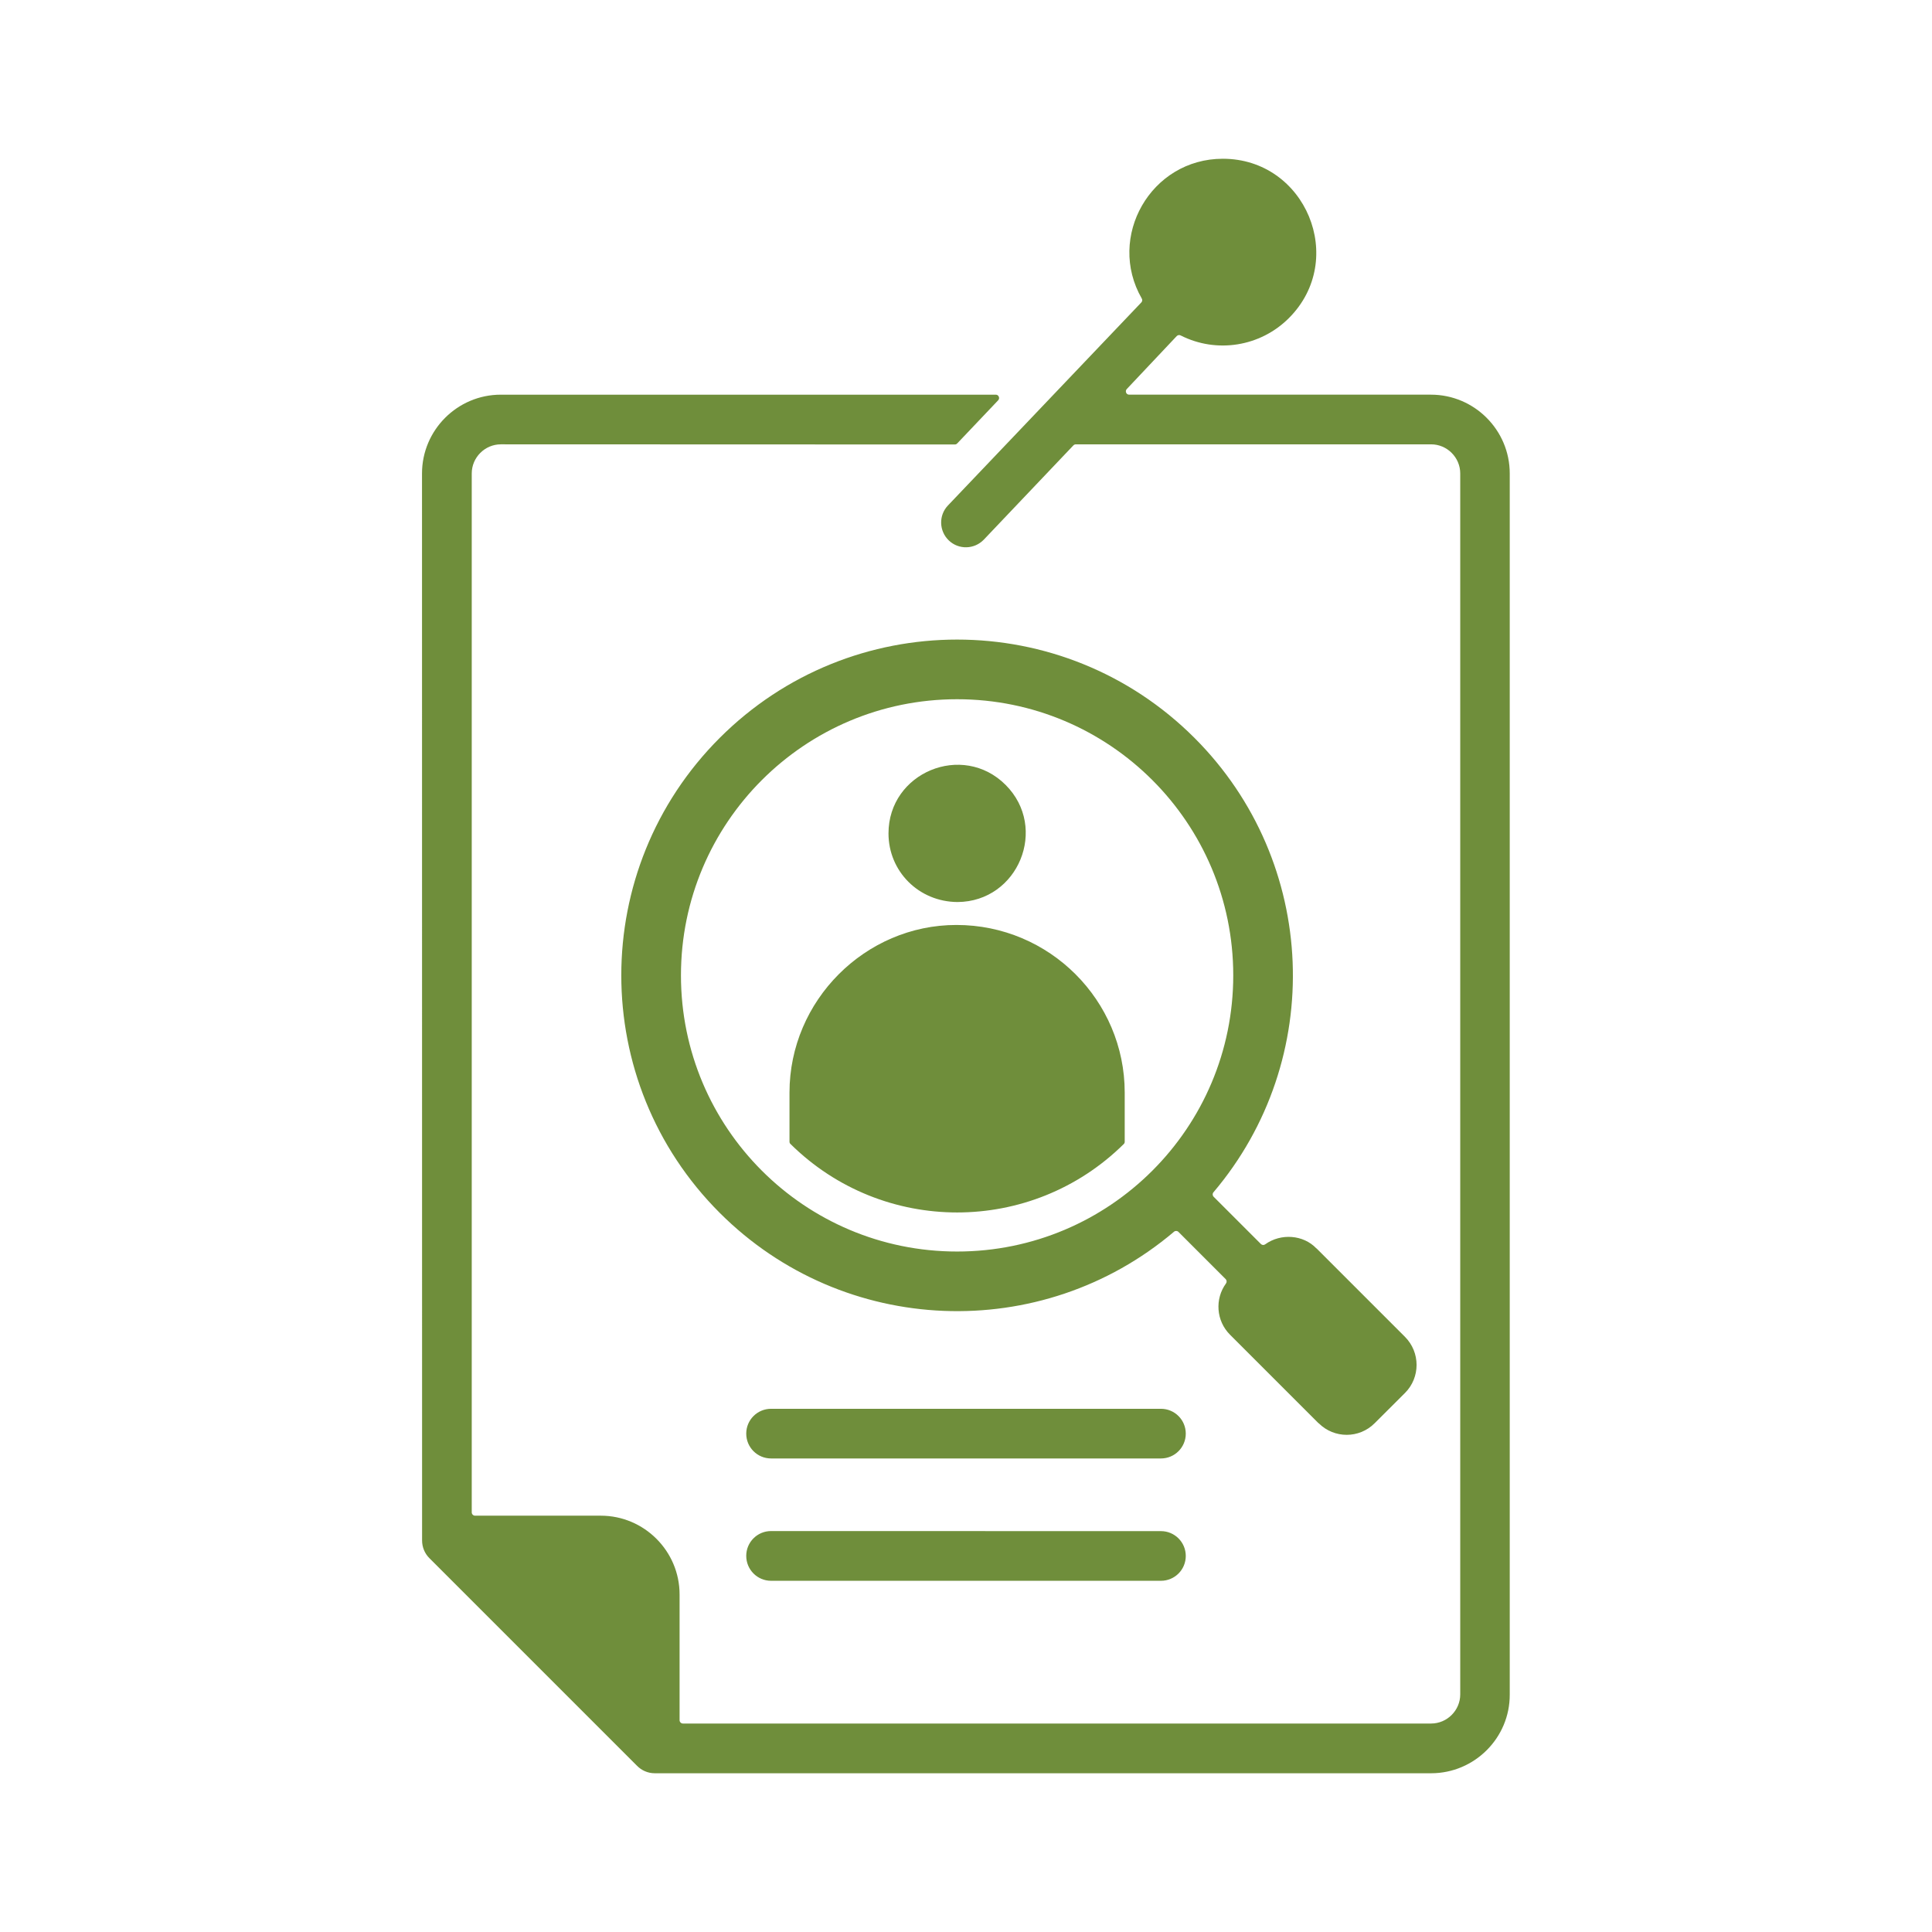 <svg xmlns="http://www.w3.org/2000/svg" width="1200pt" height="1200pt" viewBox="0 0 1200 1200"><path d="m888.89 1101.4h-482.21c-4.312 0-8.203-1.781-11.016-4.641l-129-129c-3-3-4.5-6.984-4.5-10.922l-0.047-662.76c0-26.953 21.984-48.938 48.938-48.938h307.45c0.844 0 1.547 0.469 1.875 1.266 0.328 0.75 0.188 1.641-0.422 2.25l-25.406 26.766c-0.422 0.422-0.891 0.656-1.5 0.656l-281.95-0.094c-9.938 0-18.094 8.156-18.094 18.094v645.28c0 1.125 0.938 2.062 2.062 2.062h78.094c26.953 0 48.938 21.984 48.938 48.938v78.094c0 1.125 0.938 2.062 2.062 2.062h464.72c9.938 0 18.094-8.156 18.094-18.094v-758.34c0-9.938-8.156-18.094-18.094-18.094h-220.69c-0.562 0-1.078 0.234-1.5 0.656l-55.594 58.5c-5.859 6.141-15.609 6.422-21.75 0.562-6.141-5.859-6.422-15.609-0.562-21.75l120.1-126.1c0.656-0.656 0.75-1.641 0.281-2.438-21.938-38.156 5.531-86.812 50.344-86.812 51.516 0 77.484 62.578 41.016 99-17.719 17.719-44.859 22.078-67.219 10.734-0.844-0.422-1.781-0.234-2.438 0.422l-31.031 32.906c-0.562 0.609-0.703 1.453-0.375 2.25 0.328 0.75 1.031 1.219 1.875 1.219h187.45c26.953 0 48.938 21.984 48.938 48.938v758.39c0.141 26.953-21.891 48.938-48.844 48.938zm-294.14-541.13c37.734-0.234 56.531-46.078 29.859-72.75-26.766-26.766-72.75-7.734-72.75 30.141 0 23.531 18.75 42.469 42.891 42.609zm103.83 148.82v-30.469c0-57.281-46.734-104.11-104.48-104.11-56.672-0.047-103.73 46.922-103.73 104.11v30.469c0 0.562 0.188 1.078 0.609 1.453 57.375 56.719 149.68 56.719 207.05 0 0.375-0.375 0.562-0.891 0.562-1.453zm87.234 63.797c-0.844 0.609-1.922 0.516-2.672-0.234l-29.344-29.344c-0.75-0.75-0.797-1.969-0.094-2.766 69.75-82.219 65.297-205.13-11.766-282.19-81.469-81.469-213.47-81.469-294.94 0s-81.469 213.47 0 294.94c77.062 77.062 199.97 81.469 282.19 11.766 0.797-0.703 2.016-0.656 2.766 0.094l29.344 29.344c0.703 0.703 0.797 1.828 0.188 2.672-7.031 9.656-6.141 23.25 2.531 31.875l54.984 54.984 0.047-0.047c9.656 9.656 25.219 9.609 34.781 0l18.844-18.797c9.609-9.609 9.562-25.219 0-34.828l-54.984-54.984-0.047 0.047c-8.109-8.531-22.078-9.562-31.828-2.531zm-191.34-338.58c-94.734 0-171.52 76.781-171.52 171.52 0 94.734 76.781 171.52 171.52 171.52s171.52-76.781 171.52-171.52c0-94.734-76.781-171.52-171.52-171.52zm-115.55 547.55h242.16c8.531 0 15.422-6.891 15.422-15.422s-6.891-15.422-15.422-15.422l-242.16-0.047c-8.531 0-15.422 6.891-15.422 15.422s6.891 15.469 15.422 15.469zm0-75.984h242.16c8.531 0 15.422-6.891 15.422-15.422s-6.891-15.422-15.422-15.422h-242.16c-8.531 0-15.422 6.891-15.422 15.422s6.891 15.422 15.422 15.422z" fill="#6f8e3b" fill-rule="evenodd"></path></svg>